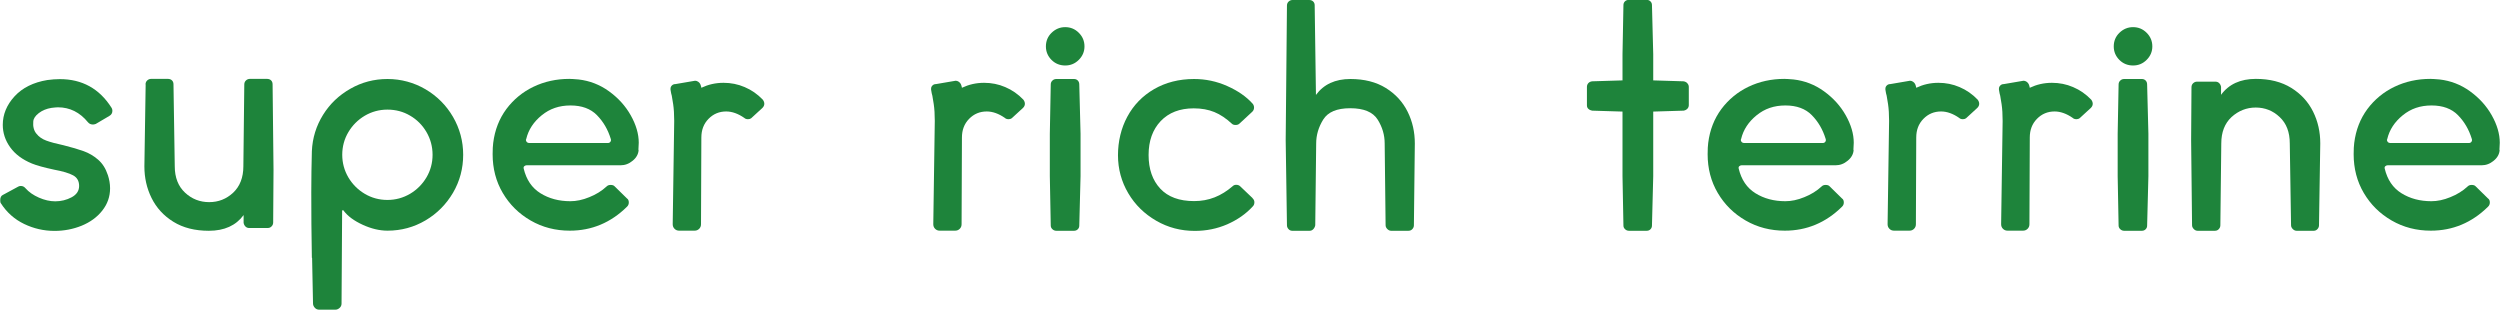 <?xml version="1.0" encoding="UTF-8"?>
<svg id="_レイヤー_2" data-name="レイヤー 2" xmlns="http://www.w3.org/2000/svg" width="216.44" height="26.81" viewBox="0 0 216.44 26.81">
  <defs>
    <style>
      .cls-1 {
        fill: #1e843b;
        stroke-width: 0px;
      }
    </style>
  </defs>
  <g id="_デザイン" data-name="デザイン">
    <g>
      <path class="cls-1" d="M9.34,15.16c.12.37.19.75.19,1.14,0,.73-.23,1.37-.68,1.94-.45.57-1.05,1-1.78,1.3-.74.3-1.52.45-2.35.45-.92,0-1.8-.2-2.63-.6s-1.51-1-2.02-1.8c-.04-.05-.05-.14-.05-.27,0-.23.08-.38.24-.45l1.33-.72c.07-.04.14-.05.21-.05.16,0,.29.06.4.19.3.34.69.61,1.17.82.48.21.95.32,1.41.32.51,0,.99-.12,1.42-.35.43-.23.65-.56.65-.98s-.17-.73-.52-.92c-.35-.19-.89-.35-1.64-.49-.89-.19-1.53-.37-1.92-.53-.83-.34-1.46-.81-1.89-1.41-.43-.6-.64-1.25-.64-1.94,0-.9.34-1.73,1.02-2.47s1.63-1.21,2.83-1.41c.37-.05.74-.08,1.09-.08,1.93,0,3.42.82,4.47,2.47.05.07.08.16.08.27,0,.2-.09.35-.27.45l-1.17.69c-.11.04-.19.05-.24.05-.18,0-.32-.06-.43-.19-.71-.87-1.58-1.3-2.61-1.3-.12,0-.31.02-.56.05-.43.07-.79.22-1.09.45-.3.23-.46.47-.48.72-.04.44.05.8.27,1.06.21.27.5.47.85.6.35.13.86.27,1.52.41.71.18,1.29.35,1.73.51.44.16.86.4,1.24.73.38.33.66.77.84,1.32Z"/>
      <path class="cls-1" d="M12.6,7.31c0-.14.05-.26.15-.35.1-.09.21-.13.33-.13h1.46c.14,0,.26.04.35.13.09.09.13.2.13.35l.11,7.08c0,.98.3,1.74.89,2.29.59.55,1.29.82,2.09.82s1.49-.27,2.08-.82c.58-.55.88-1.31.88-2.29l.08-7.08c0-.14.05-.26.15-.35.1-.09.21-.13.33-.13h1.49c.14,0,.26.04.35.13.09.09.13.2.13.35l.08,7.4-.03,4.55c0,.12-.04.24-.13.33-.09.1-.2.15-.35.15h-1.6c-.12,0-.23-.04-.32-.13-.09-.09-.14-.2-.16-.32v-.67c-.66.9-1.66,1.36-3.01,1.36-1.21,0-2.23-.26-3.07-.78-.84-.52-1.47-1.21-1.89-2.06-.42-.85-.62-1.76-.62-2.74l.11-7.08Z"/>
      <path class="cls-1" d="M27,22.32c-.04-2.04-.05-3.94-.05-5.69,0-1.19.02-2.37.05-3.54.05-1.15.38-2.2.97-3.15.59-.95,1.38-1.7,2.37-2.26.98-.56,2.05-.84,3.21-.84s2.28.3,3.29.89c1,.59,1.8,1.39,2.38,2.39.58,1,.88,2.1.88,3.28s-.29,2.28-.88,3.29c-.59,1-1.38,1.8-2.38,2.39-1,.59-2.1.89-3.29.89-.69,0-1.41-.17-2.15-.51-.74-.34-1.29-.74-1.65-1.22-.02-.04-.04-.05-.08-.04s-.05.03-.05.07l-.05,8.01c0,.14-.05.27-.16.37s-.23.16-.37.16h-1.41c-.14,0-.27-.05-.37-.16s-.16-.23-.16-.37c-.02-.6-.04-1.92-.08-3.96ZM30.16,15.36c.35.59.83,1.07,1.42,1.42.59.35,1.25.53,1.96.53s1.36-.18,1.96-.53c.59-.35,1.07-.83,1.42-1.42.35-.59.53-1.25.53-1.96s-.18-1.37-.53-1.97c-.35-.6-.83-1.08-1.42-1.42-.59-.35-1.25-.52-1.96-.52s-1.36.18-1.96.53c-.59.35-1.07.83-1.42,1.42-.35.59-.53,1.25-.53,1.96s.18,1.36.53,1.96Z"/>
      <path class="cls-1" d="M55.29,12.98c-.02.35-.19.67-.51.93-.32.27-.67.4-1.06.4h-8.14c-.07,0-.13.03-.19.08s-.07.12-.05.21c.23.96.71,1.67,1.45,2.13.74.46,1.6.69,2.59.69.51,0,1.06-.11,1.64-.35.58-.23,1.08-.54,1.5-.93.09-.09.2-.13.35-.13.16,0,.27.04.35.13l1.06,1.04c.11.07.16.19.16.35,0,.14-.05.27-.16.37-1.4,1.38-3.05,2.07-4.95,2.07-1.24,0-2.37-.29-3.39-.88-1.02-.59-1.82-1.38-2.41-2.38-.59-1-.88-2.12-.88-3.36,0-.43.02-.75.05-.98.14-1.12.52-2.09,1.14-2.93.62-.83,1.41-1.48,2.35-1.93s1.98-.68,3.1-.68c.18,0,.44.02.8.05.96.11,1.84.45,2.63,1.02.8.58,1.43,1.27,1.89,2.09.46.82.69,1.61.69,2.37l-.03.61ZM46.9,9.98c-.7.57-1.15,1.25-1.34,2.05l-.03.08c0,.07.03.13.08.19.05.05.12.08.19.08h6.84c.09,0,.16-.04.21-.11.05-.07.06-.15.03-.24-.25-.82-.65-1.5-1.2-2.06s-1.31-.84-2.29-.84-1.79.28-2.49.85Z"/>
      <path class="cls-1" d="M66.17,8.99c0,.12-.05.24-.16.35l-.98.9c-.07.05-.16.08-.27.08-.14,0-.25-.04-.32-.11-.53-.37-1.06-.56-1.57-.56-.6,0-1.11.21-1.53.64-.42.43-.62.97-.62,1.62l-.03,7.5c0,.16-.05.29-.16.4s-.24.16-.4.16h-1.33c-.16,0-.29-.05-.4-.16s-.16-.24-.16-.4l.13-8.94c0-.57-.03-1.05-.09-1.45-.06-.4-.1-.64-.12-.73-.04-.11-.07-.28-.11-.53v-.08c0-.11.04-.2.12-.28.08-.08.18-.12.31-.12l1.7-.29c.09,0,.18.03.27.09.09.06.15.14.19.23.04.09.06.19.08.29.59-.28,1.22-.43,1.92-.43.64,0,1.25.12,1.83.37.59.25,1.11.61,1.57,1.09.09.12.13.24.13.35Z"/>
      <path class="cls-1" d="M88.73,8.99c0,.12-.05.24-.16.35l-.98.9c-.07.05-.16.08-.27.08-.14,0-.25-.04-.32-.11-.53-.37-1.06-.56-1.57-.56-.6,0-1.11.21-1.53.64-.42.43-.62.97-.62,1.62l-.03,7.5c0,.16-.05.29-.16.4s-.24.16-.4.16h-1.33c-.16,0-.29-.05-.4-.16s-.16-.24-.16-.4l.13-8.94c0-.57-.03-1.05-.09-1.45-.06-.4-.1-.64-.12-.73-.04-.11-.07-.28-.11-.53v-.08c0-.11.04-.2.12-.28.08-.08.18-.12.31-.12l1.7-.29c.09,0,.18.03.27.09.09.06.15.14.19.23.04.09.06.19.08.29.59-.28,1.22-.43,1.92-.43.64,0,1.25.12,1.83.37.59.25,1.11.61,1.57,1.09.09.12.13.24.13.35Z"/>
      <path class="cls-1" d="M93.89,4.02c0,.44-.16.83-.49,1.16-.33.33-.72.49-1.18.49s-.86-.16-1.18-.48-.49-.71-.49-1.17.16-.86.49-1.18.72-.49,1.18-.49.85.16,1.18.49c.33.33.49.72.49,1.18ZM92.99,6.84h-1.54c-.12,0-.24.04-.33.13-.1.09-.15.2-.15.35l-.08,4.26v3.67l.08,4.28c0,.12.05.23.15.32.1.09.21.13.33.13h1.54c.12,0,.23-.04.32-.13.09-.09.13-.19.13-.32l.11-4.28v-3.67l-.11-4.26c0-.14-.04-.26-.13-.35-.09-.09-.2-.13-.32-.13Z"/>
      <path class="cls-1" d="M108.44,17.16c.11.11.16.22.16.35,0,.14-.04.26-.13.35-.6.66-1.34,1.17-2.22,1.56-.88.38-1.81.57-2.81.57-1.21,0-2.32-.29-3.34-.88-1.02-.59-1.83-1.38-2.42-2.38-.59-1-.89-2.1-.89-3.29s.27-2.34.81-3.34c.54-1,1.31-1.8,2.31-2.38,1-.58,2.16-.88,3.47-.88.99,0,1.95.2,2.87.61.92.41,1.66.92,2.21,1.54.07.09.11.2.11.32,0,.14-.05.27-.16.37l-1.09,1.01c-.09.09-.2.13-.35.13s-.25-.04-.32-.11c-.5-.46-1-.8-1.52-1.01-.51-.21-1.11-.32-1.78-.32-1.21,0-2.16.37-2.86,1.1-.7.74-1.05,1.72-1.05,2.94s.34,2.19,1.01,2.91c.67.72,1.65,1.08,2.93,1.08s2.34-.43,3.35-1.3c.07-.07.17-.11.29-.11.14,0,.26.04.35.13l1.06,1.01Z"/>
      <path class="cls-1" d="M122.41,19.5c0,.12-.04.23-.13.33s-.2.15-.35.15h-1.49c-.12,0-.23-.05-.33-.15s-.15-.21-.15-.33l-.08-7.08c0-.73-.2-1.42-.61-2.07s-1.2-.98-2.37-.98-1.93.33-2.34.98c-.41.66-.61,1.35-.61,2.07l-.08,7.08c-.02.12-.07.23-.16.33-.09.1-.2.15-.32.15h-1.52c-.12,0-.23-.05-.32-.15-.09-.1-.13-.21-.13-.33l-.11-7.37.11-11.65c0-.14.05-.26.15-.35s.21-.13.33-.13h1.44c.14,0,.26.04.35.13s.13.2.13.32l.11,7.77c.67-.92,1.67-1.38,2.98-1.38,1.21,0,2.23.26,3.07.78s1.47,1.21,1.89,2.06c.42.85.62,1.76.62,2.74l-.08,7.08Z"/>
      <path class="cls-1" d="M146.08,7.21c.09.09.13.2.13.32v1.57c0,.12-.04.23-.13.32s-.2.14-.32.16l-2.63.08v5.59l-.11,4.28c0,.12-.04.23-.13.32-.09.09-.2.13-.32.13h-1.54c-.12,0-.24-.04-.33-.13-.1-.09-.15-.19-.15-.32l-.08-4.28v-5.59l-2.63-.08c-.12-.02-.23-.07-.32-.15-.09-.08-.13-.18-.13-.31v-1.6c0-.12.04-.23.12-.32.08-.09.19-.14.33-.16l2.63-.08v-2.26l.08-4.26c0-.12.04-.23.13-.32.09-.09.2-.13.35-.13h1.54c.12,0,.23.04.32.13s.13.2.13.32l.11,4.26v2.26l2.63.08c.12.02.23.07.32.16Z"/>
      <path class="cls-1" d="M160.48,12.98c-.02.35-.19.67-.51.93-.32.27-.67.4-1.06.4h-8.14c-.07,0-.13.03-.19.08s-.07.12-.05.21c.23.96.71,1.67,1.45,2.13.74.46,1.6.69,2.59.69.51,0,1.06-.11,1.64-.35.58-.23,1.08-.54,1.5-.93.09-.09.2-.13.35-.13.16,0,.27.04.35.13l1.06,1.04c.11.07.16.19.16.35,0,.14-.05.27-.16.37-1.4,1.38-3.05,2.07-4.95,2.07-1.24,0-2.37-.29-3.39-.88-1.02-.59-1.82-1.38-2.41-2.38-.59-1-.88-2.12-.88-3.36,0-.43.02-.75.05-.98.14-1.12.52-2.09,1.14-2.93.62-.83,1.41-1.48,2.35-1.93s1.98-.68,3.1-.68c.18,0,.44.02.8.05.96.11,1.84.45,2.63,1.02.8.58,1.43,1.27,1.89,2.09.46.82.69,1.61.69,2.37l-.03.61ZM152.08,9.98c-.7.57-1.15,1.25-1.34,2.05l-.03.08c0,.07.03.13.08.19.05.05.12.08.19.08h6.84c.09,0,.16-.04.21-.11.05-.07.06-.15.03-.24-.25-.82-.65-1.5-1.2-2.06s-1.31-.84-2.29-.84-1.79.28-2.49.85Z"/>
      <path class="cls-1" d="M171.35,8.99c0,.12-.05.24-.16.35l-.98.9c-.07.05-.16.08-.27.08-.14,0-.25-.04-.32-.11-.53-.37-1.06-.56-1.57-.56-.6,0-1.11.21-1.53.64-.42.43-.62.97-.62,1.62l-.03,7.5c0,.16-.05.29-.16.4s-.24.16-.4.16h-1.33c-.16,0-.29-.05-.4-.16s-.16-.24-.16-.4l.13-8.94c0-.57-.03-1.05-.09-1.45-.06-.4-.1-.64-.12-.73-.04-.11-.07-.28-.11-.53v-.08c0-.11.04-.2.12-.28.08-.08.18-.12.31-.12l1.7-.29c.09,0,.18.03.27.09.09.06.15.14.19.23.04.09.06.19.08.29.59-.28,1.22-.43,1.92-.43.64,0,1.25.12,1.83.37.59.25,1.11.61,1.57,1.09.09.12.13.24.13.35Z"/>
      <path class="cls-1" d="M181.18,8.99c0,.12-.05.24-.16.35l-.98.9c-.07.05-.16.08-.27.08-.14,0-.25-.04-.32-.11-.53-.37-1.06-.56-1.57-.56-.6,0-1.11.21-1.53.64-.42.43-.62.97-.62,1.62l-.03,7.5c0,.16-.05.29-.16.4s-.24.16-.4.16h-1.33c-.16,0-.29-.05-.4-.16s-.16-.24-.16-.4l.13-8.94c0-.57-.03-1.05-.09-1.45-.06-.4-.1-.64-.12-.73-.04-.11-.07-.28-.11-.53v-.08c0-.11.04-.2.12-.28.08-.08.18-.12.31-.12l1.7-.29c.09,0,.18.03.27.09.09.06.15.14.19.23.04.09.06.19.08.29.59-.28,1.22-.43,1.92-.43.64,0,1.25.12,1.83.37.59.25,1.11.61,1.57,1.09.09.12.13.24.13.35Z"/>
      <path class="cls-1" d="M186.34,4.02c0,.44-.16.83-.49,1.16-.33.33-.72.49-1.18.49s-.86-.16-1.18-.48-.49-.71-.49-1.17.16-.86.49-1.18.72-.49,1.18-.49.85.16,1.18.49c.33.33.49.72.49,1.18ZM185.44,6.84h-1.54c-.12,0-.24.04-.33.13-.1.09-.15.2-.15.35l-.08,4.26v3.67l.08,4.28c0,.12.05.23.15.32.1.09.21.13.33.13h1.54c.12,0,.23-.04.32-.13.09-.09.13-.19.13-.32l.11-4.28v-3.67l-.11-4.26c0-.14-.04-.26-.13-.35-.09-.09-.2-.13-.32-.13Z"/>
      <path class="cls-1" d="M200.77,19.5c0,.12-.04.23-.13.33-.09.1-.2.15-.32.15h-1.49c-.12,0-.23-.05-.33-.15s-.15-.21-.15-.33l-.11-7.08c0-.98-.29-1.74-.88-2.29-.58-.55-1.28-.82-2.07-.82s-1.49.28-2.09.82c-.59.55-.89,1.31-.89,2.29l-.08,7.08c0,.12-.04.23-.13.33-.09.1-.2.15-.35.15h-1.49c-.12,0-.24-.05-.33-.15-.1-.1-.15-.21-.15-.33l-.08-7.37.03-4.58c0-.14.05-.26.15-.35.1-.09.21-.13.33-.13h1.6c.12,0,.23.04.32.13.09.09.14.2.16.32v.69c.67-.92,1.68-1.38,3.01-1.38,1.21,0,2.23.26,3.07.78s1.47,1.21,1.89,2.06c.42.85.62,1.76.62,2.74l-.11,7.08Z"/>
      <path class="cls-1" d="M216.41,12.98c-.02.35-.19.67-.51.93-.32.27-.67.4-1.06.4h-8.14c-.07,0-.13.03-.19.08s-.07.12-.05.21c.23.96.71,1.67,1.45,2.13.74.46,1.6.69,2.59.69.51,0,1.06-.11,1.64-.35.58-.23,1.08-.54,1.5-.93.09-.09.2-.13.35-.13.16,0,.27.04.35.13l1.06,1.04c.11.07.16.19.16.35,0,.14-.05.27-.16.37-1.4,1.38-3.05,2.07-4.95,2.07-1.24,0-2.37-.29-3.39-.88-1.02-.59-1.82-1.38-2.41-2.38-.59-1-.88-2.12-.88-3.36,0-.43.02-.75.05-.98.14-1.12.52-2.09,1.14-2.93.62-.83,1.41-1.48,2.35-1.93s1.98-.68,3.1-.68c.18,0,.44.02.8.05.96.11,1.84.45,2.63,1.02.8.58,1.43,1.27,1.89,2.09.46.82.69,1.61.69,2.37l-.03.61ZM208.02,9.98c-.7.57-1.15,1.25-1.34,2.05l-.03.08c0,.07.03.13.08.19.05.05.12.08.19.08h6.84c.09,0,.16-.04.21-.11.05-.07.06-.15.03-.24-.25-.82-.65-1.5-1.2-2.06s-1.31-.84-2.29-.84-1.79.28-2.49.85Z"/>
    </g>
  </g>
</svg>